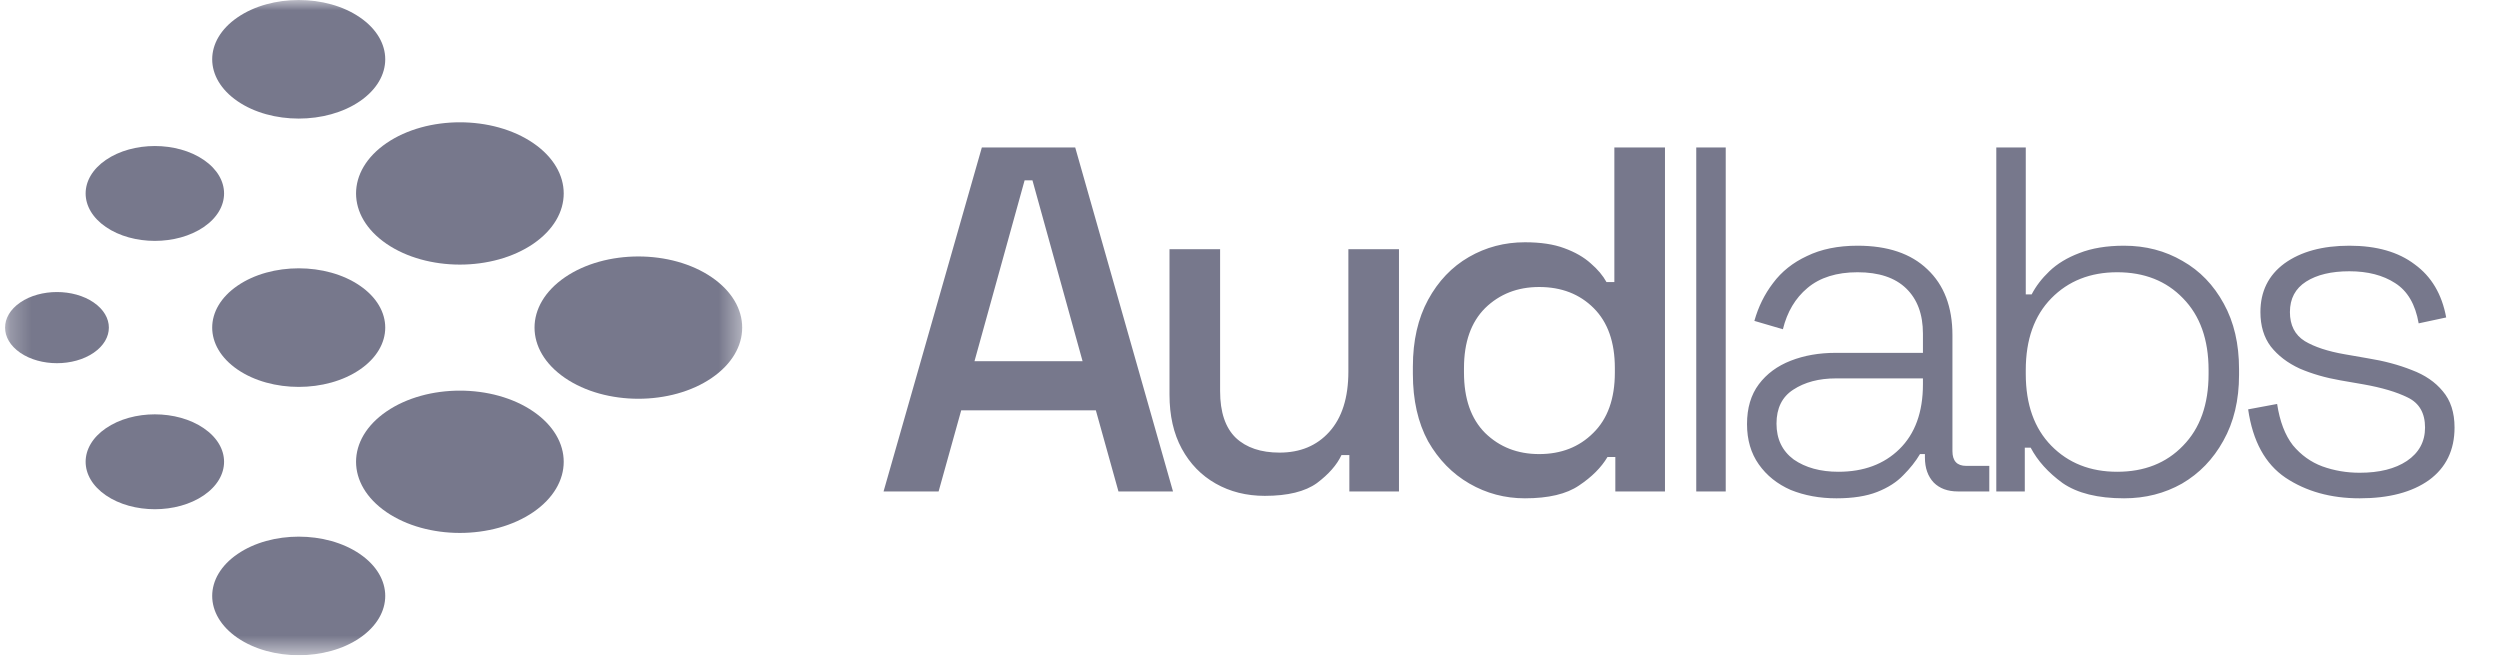 <svg width="120" height="32" viewBox="0 0 120 32" fill="none" xmlns="http://www.w3.org/2000/svg">
<g clip-path="url(#clip0_66_681)">
<mask id="mask0_66_681" style="mask-type:luminance" maskUnits="userSpaceOnUse" x="0" y="0" width="36" height="32">
<path d="M35.625 0H0.242V31.451H35.625V0Z" fill="white"/>
</mask>
<g mask="url(#mask0_66_681)">
<path d="M5.083 23.776C6.381 24.665 8.485 24.665 9.782 23.776C11.08 22.886 11.08 21.445 9.782 20.556C8.485 19.666 6.381 19.666 5.083 20.556C3.786 21.445 3.786 22.886 5.083 23.776Z" fill="#77788C"/>
<path d="M18.55 11.701C20.497 13.034 23.652 13.034 25.599 11.701C27.545 10.367 27.545 8.205 25.599 6.871C23.652 5.537 20.497 5.537 18.55 6.871C16.604 8.205 16.604 10.367 18.55 11.701Z" fill="#77788C"/>
<path d="M11.402 17.738C13.024 18.849 15.653 18.849 17.275 17.738C18.897 16.626 18.897 14.824 17.275 13.713C15.653 12.601 13.024 12.601 11.402 13.713C9.78 14.824 9.78 16.626 11.402 17.738Z" fill="#77788C"/>
<path d="M0.972 16.933C1.945 17.6 3.523 17.6 4.496 16.933C5.469 16.266 5.469 15.185 4.496 14.518C3.523 13.851 1.945 13.851 0.972 14.518C-0.001 15.185 -0.001 16.266 0.972 16.933Z" fill="#77788C"/>
<path d="M11.402 4.858C13.024 5.97 15.653 5.97 17.275 4.858C18.897 3.747 18.897 1.945 17.275 0.834C15.653 -0.278 13.024 -0.278 11.402 0.834C9.78 1.945 9.78 3.747 11.402 4.858Z" fill="#77788C"/>
<path d="M5.083 10.896C6.381 11.785 8.485 11.785 9.782 10.896C11.08 10.007 11.08 8.565 9.782 7.676C8.485 6.787 6.381 6.787 5.083 7.676C3.786 8.565 3.786 10.007 5.083 10.896Z" fill="#77788C"/>
<path d="M11.402 30.618C13.024 31.729 15.653 31.729 17.275 30.618C18.897 29.506 18.897 27.704 17.275 26.593C15.653 25.481 13.024 25.481 11.402 26.593C9.78 27.704 9.78 29.506 11.402 30.618Z" fill="#77788C"/>
<path d="M27.117 18.14C29.064 19.474 32.219 19.474 34.165 18.14C36.112 16.807 36.112 14.644 34.165 13.31C32.219 11.977 29.064 11.977 27.117 13.31C25.171 14.644 25.171 16.807 27.117 18.14Z" fill="#77788C"/>
<path d="M18.55 24.581C20.497 25.914 23.652 25.914 25.599 24.581C27.545 23.247 27.545 21.085 25.599 19.751C23.652 18.417 20.497 18.417 18.55 19.751C16.604 21.085 16.604 23.247 18.55 24.581Z" fill="#77788C"/>
</g>
<path d="M42.411 23.589L47.129 7.077H51.61L56.304 23.589H53.686L52.601 19.697H46.138L45.053 23.589H42.411ZM46.775 17.338H51.964L49.558 8.657H49.181L46.775 17.338ZM60.712 23.801C59.831 23.801 59.045 23.604 58.353 23.211C57.661 22.818 57.118 22.26 56.725 21.536C56.332 20.813 56.136 19.948 56.136 18.942V11.96H58.565V18.777C58.565 19.783 58.817 20.53 59.32 21.017C59.823 21.489 60.523 21.725 61.419 21.725C62.41 21.725 63.204 21.395 63.802 20.734C64.415 20.058 64.722 19.091 64.722 17.833V11.96H67.151V23.589H64.769V21.843H64.391C64.171 22.315 63.778 22.763 63.212 23.188C62.646 23.596 61.812 23.801 60.712 23.801ZM73.196 23.919C72.237 23.919 71.348 23.683 70.531 23.211C69.713 22.739 69.052 22.063 68.549 21.183C68.062 20.286 67.818 19.209 67.818 17.951V17.597C67.818 16.355 68.062 15.286 68.549 14.389C69.037 13.493 69.689 12.809 70.507 12.337C71.325 11.865 72.221 11.629 73.196 11.629C73.951 11.629 74.58 11.724 75.083 11.912C75.602 12.101 76.027 12.345 76.357 12.643C76.687 12.927 76.939 13.225 77.112 13.54H77.489V7.077H79.919V23.589H77.536V21.937H77.159C76.86 22.441 76.404 22.897 75.791 23.305C75.193 23.714 74.328 23.919 73.196 23.919ZM73.88 21.796C74.934 21.796 75.799 21.458 76.475 20.782C77.167 20.105 77.513 19.138 77.513 17.88V17.668C77.513 16.426 77.175 15.466 76.498 14.79C75.822 14.114 74.949 13.776 73.88 13.776C72.842 13.776 71.977 14.114 71.285 14.79C70.609 15.466 70.271 16.426 70.271 17.668V17.88C70.271 19.138 70.609 20.105 71.285 20.782C71.977 21.458 72.842 21.796 73.88 21.796ZM81.42 23.589V7.077H82.835V23.589H81.42ZM88.15 23.919C87.348 23.919 86.617 23.785 85.956 23.518C85.311 23.235 84.8 22.826 84.423 22.291C84.045 21.757 83.857 21.112 83.857 20.357C83.857 19.586 84.045 18.95 84.423 18.446C84.8 17.943 85.311 17.566 85.956 17.314C86.601 17.062 87.316 16.937 88.103 16.937H92.301V16.017C92.301 15.089 92.034 14.366 91.499 13.847C90.965 13.328 90.186 13.068 89.164 13.068C88.158 13.068 87.356 13.32 86.758 13.823C86.176 14.31 85.783 14.971 85.579 15.804L84.21 15.403C84.399 14.727 84.698 14.122 85.107 13.587C85.516 13.037 86.058 12.604 86.734 12.29C87.411 11.96 88.221 11.794 89.164 11.794C90.611 11.794 91.727 12.172 92.514 12.927C93.316 13.681 93.717 14.735 93.717 16.087V21.654C93.717 22.126 93.937 22.362 94.377 22.362H95.486V23.589H93.976C93.489 23.589 93.103 23.447 92.82 23.164C92.537 22.865 92.396 22.464 92.396 21.961V21.796H92.16C91.955 22.142 91.688 22.48 91.358 22.81C91.043 23.14 90.626 23.408 90.108 23.612C89.589 23.817 88.936 23.919 88.15 23.919ZM88.244 22.645C89.455 22.645 90.43 22.283 91.169 21.56C91.924 20.821 92.301 19.783 92.301 18.446V18.163H88.126C87.308 18.163 86.624 18.344 86.074 18.706C85.539 19.052 85.272 19.594 85.272 20.333C85.272 21.073 85.547 21.646 86.097 22.055C86.664 22.448 87.379 22.645 88.244 22.645ZM101.955 23.919C100.696 23.919 99.714 23.675 99.006 23.188C98.314 22.684 97.803 22.118 97.473 21.489H97.19V23.589H95.822V7.077H97.237V14.13H97.52C97.724 13.736 98.007 13.367 98.369 13.021C98.746 12.659 99.226 12.368 99.808 12.148C100.406 11.912 101.121 11.794 101.955 11.794C102.992 11.794 103.928 12.038 104.762 12.526C105.595 12.997 106.255 13.681 106.743 14.578C107.23 15.458 107.474 16.504 107.474 17.715V17.998C107.474 19.209 107.223 20.263 106.719 21.159C106.232 22.04 105.571 22.724 104.738 23.211C103.904 23.683 102.977 23.919 101.955 23.919ZM101.624 22.645C102.929 22.645 103.983 22.228 104.785 21.395C105.603 20.561 106.012 19.413 106.012 17.951V17.762C106.012 16.3 105.603 15.152 104.785 14.318C103.983 13.485 102.929 13.068 101.624 13.068C100.335 13.068 99.281 13.485 98.463 14.318C97.646 15.152 97.237 16.3 97.237 17.762V17.951C97.237 19.413 97.646 20.561 98.463 21.395C99.281 22.228 100.335 22.645 101.624 22.645ZM113.265 23.919C111.881 23.919 110.694 23.589 109.703 22.928C108.728 22.268 108.131 21.175 107.911 19.649L109.302 19.39C109.428 20.223 109.68 20.884 110.057 21.371C110.45 21.843 110.922 22.181 111.472 22.386C112.039 22.59 112.636 22.692 113.265 22.692C114.209 22.692 114.964 22.503 115.53 22.126C116.112 21.733 116.402 21.198 116.402 20.522C116.402 19.83 116.127 19.351 115.577 19.083C115.042 18.816 114.327 18.604 113.43 18.446L112.345 18.258C111.622 18.132 110.969 17.943 110.387 17.692C109.806 17.424 109.342 17.07 108.996 16.63C108.665 16.19 108.5 15.639 108.5 14.979C108.5 13.988 108.886 13.21 109.656 12.643C110.442 12.077 111.48 11.794 112.77 11.794C114.075 11.794 115.121 12.093 115.907 12.691C116.709 13.273 117.212 14.122 117.417 15.238L116.096 15.521C115.939 14.609 115.561 13.964 114.964 13.587C114.382 13.21 113.65 13.021 112.77 13.021C111.905 13.021 111.213 13.186 110.694 13.516C110.175 13.847 109.916 14.334 109.916 14.979C109.916 15.608 110.152 16.072 110.623 16.37C111.095 16.654 111.74 16.866 112.558 17.007L113.643 17.196C114.429 17.322 115.137 17.511 115.766 17.762C116.395 17.998 116.89 18.336 117.252 18.777C117.629 19.217 117.818 19.799 117.818 20.522C117.818 21.607 117.409 22.448 116.591 23.046C115.773 23.628 114.665 23.919 113.265 23.919Z" fill="#77788C"/>
</g>
<defs>
<clipPath id="clip0_66_681">
<rect width="119.515" height="31.451" fill="white" transform="translate(0.242)"/>
</clipPath>
</defs>
</svg>
